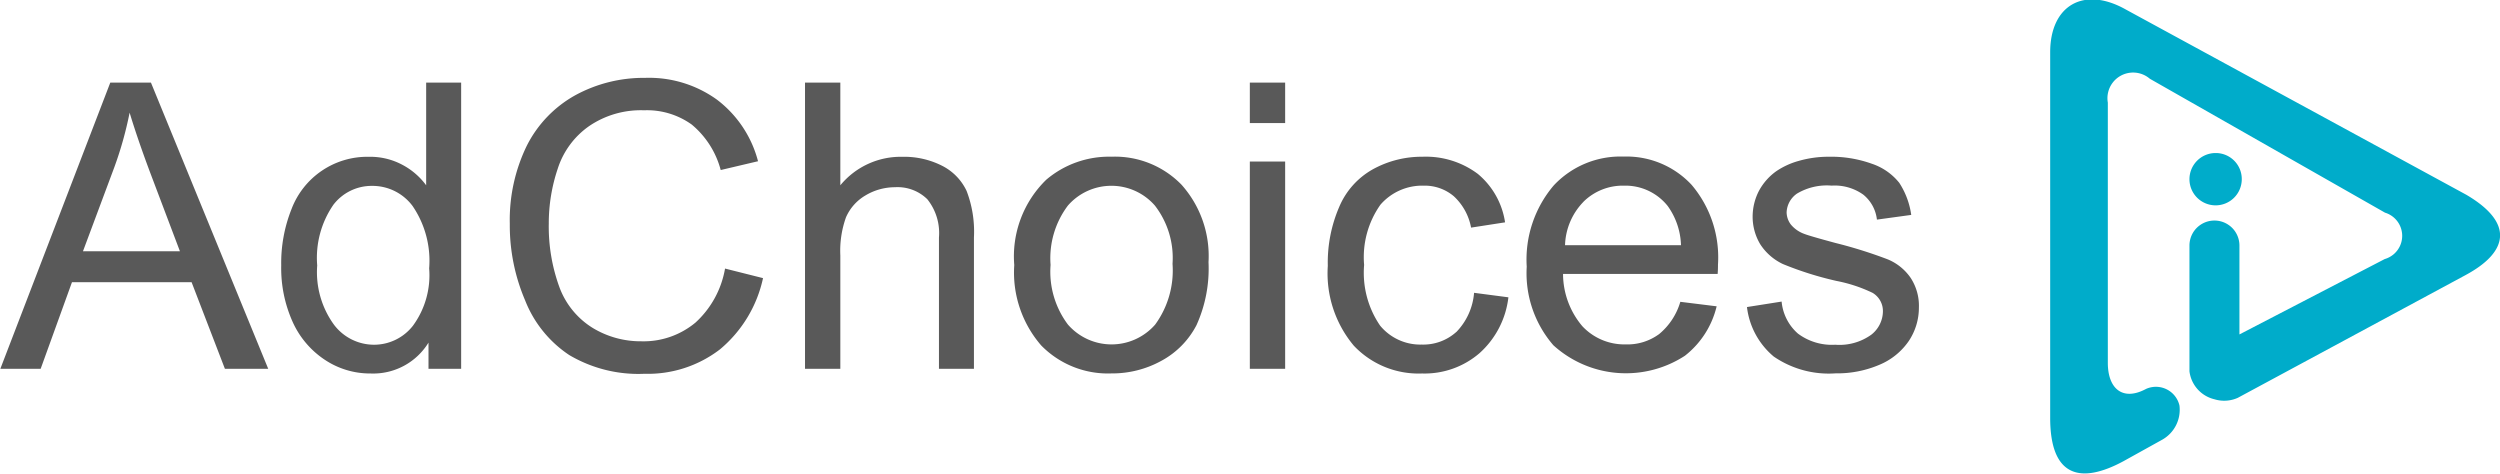 <svg id="adchoices-logo" xmlns="http://www.w3.org/2000/svg" width="75.03" height="14.219" viewBox="0 0 75.03 14.219">
  <defs>
    <style>
      .cls-1 {
        fill: #00acca;
      }

      .cls-1, .cls-2 {
        fill-rule: evenodd;
      }

      .cls-2 {
        fill: #595959;
      }
    </style>
  </defs>
  <path class="cls-1" d="M1216.53,29.285c1.26-.679,1.48-1.549.02-2.408l-10.23-5.566c-1.25-.7-2.26-0.12-2.26,1.289V33.572c0,1.805.94,1.981,2.2,1.3l1.17-.649a1.031,1.031,0,0,0,.51-1.021,0.725,0.725,0,0,0-1-.5c-0.7.377-1.15,0-1.15-.784V24.11a0.77,0.77,0,0,1,1.26-.716l7.06,4.02a0.726,0.726,0,0,1-.01,1.392l-4.36,2.262V28.4a0.75,0.75,0,0,0-1.5,0v3.773a0.985,0.985,0,0,0,.75.841,1,1,0,0,0,.7-0.043Zm-6.72-2.881a0.785,0.785,0,1,1-.78-0.78,0.78,0.78,0,0,1,.78.78" transform="translate(-1142.53 -21.031)"/>
  <path id="AdChoices" class="cls-2" d="M1143.75,32.1l0.94-2.6h3.59l1,2.6h1.3l-3.52-8.59h-1.22l-3.3,8.59h1.21Zm2.21-6.047a10.916,10.916,0,0,0,.46-1.641c0.14,0.465.34,1.059,0.61,1.781l0.9,2.379h-2.91Zm10.41,6.047v-8.59h-1.05v3.082a2.107,2.107,0,0,0-.72-0.618,2.045,2.045,0,0,0-1-.237,2.432,2.432,0,0,0-2.32,1.567,4.37,4.37,0,0,0-.31,1.691,3.937,3.937,0,0,0,.34,1.69,2.686,2.686,0,0,0,.97,1.145,2.447,2.447,0,0,0,1.37.41,1.947,1.947,0,0,0,1.74-.926V32.1h0.98Zm-3.84-4.916a1.445,1.445,0,0,1,1.17-.574,1.5,1.5,0,0,1,1.21.6,2.912,2.912,0,0,1,.5,1.875,2.564,2.564,0,0,1-.49,1.726,1.48,1.48,0,0,1-1.17.566,1.507,1.507,0,0,1-1.19-.592,2.68,2.68,0,0,1-.51-1.787A2.8,2.8,0,0,1,1152.53,27.185Zm10.86,3.539a2.435,2.435,0,0,1-1.61.551,2.774,2.774,0,0,1-1.46-.4,2.422,2.422,0,0,1-1-1.222,5.3,5.3,0,0,1-.32-1.913,5.123,5.123,0,0,1,.27-1.649,2.481,2.481,0,0,1,.94-1.274,2.754,2.754,0,0,1,1.65-.475,2.3,2.3,0,0,1,1.43.428,2.656,2.656,0,0,1,.87,1.365l1.12-.264a3.391,3.391,0,0,0-1.23-1.846,3.484,3.484,0,0,0-2.16-.656,4.281,4.281,0,0,0-2.09.519,3.567,3.567,0,0,0-1.46,1.518,5.085,5.085,0,0,0-.51,2.341,5.721,5.721,0,0,0,.46,2.3,3.507,3.507,0,0,0,1.32,1.638,4.074,4.074,0,0,0,2.26.565,3.553,3.553,0,0,0,2.27-.735,3.835,3.835,0,0,0,1.29-2.136l-1.14-.287A2.85,2.85,0,0,1,1163.39,30.724Zm4.36,1.377V28.7a2.987,2.987,0,0,1,.17-1.148,1.419,1.419,0,0,1,.59-0.659,1.723,1.723,0,0,1,.88-0.243,1.274,1.274,0,0,1,.97.36,1.622,1.622,0,0,1,.35,1.151V32.1h1.05V28.157a3.41,3.41,0,0,0-.22-1.395,1.617,1.617,0,0,0-.73-0.753,2.511,2.511,0,0,0-1.2-.272,2.347,2.347,0,0,0-1.86.855V23.511h-1.06V32.1h1.06Zm6.03-.7a2.8,2.8,0,0,0,2.11.838,3.054,3.054,0,0,0,1.5-.381,2.546,2.546,0,0,0,1.05-1.069,4.12,4.12,0,0,0,.36-1.89,3.209,3.209,0,0,0-.81-2.323,2.786,2.786,0,0,0-2.1-.841,2.911,2.911,0,0,0-1.96.691,3.209,3.209,0,0,0-.96,2.561A3.336,3.336,0,0,0,1173.78,31.4Zm0.8-4.2a1.732,1.732,0,0,1,2.61,0,2.57,2.57,0,0,1,.53,1.749,2.755,2.755,0,0,1-.52,1.822,1.737,1.737,0,0,1-2.62,0,2.638,2.638,0,0,1-.52-1.79A2.626,2.626,0,0,1,1174.58,27.2Zm6.52-2.479V23.511h-1.06v1.213h1.06Zm0,7.377V25.878h-1.06V32.1h1.06Zm5.14-1.107a1.479,1.479,0,0,1-1.04.381,1.563,1.563,0,0,1-1.25-.568,2.805,2.805,0,0,1-.48-1.822,2.725,2.725,0,0,1,.49-1.808,1.661,1.661,0,0,1,1.3-.571,1.35,1.35,0,0,1,.9.316,1.707,1.707,0,0,1,.52.943l1.02-.158a2.338,2.338,0,0,0-.82-1.456,2.6,2.6,0,0,0-1.66-.513,3.034,3.034,0,0,0-1.49.378,2.328,2.328,0,0,0-1.01,1.134,4.212,4.212,0,0,0-.34,1.764,3.377,3.377,0,0,0,.78,2.394,2.67,2.67,0,0,0,2.05.835,2.523,2.523,0,0,0,1.72-.607,2.659,2.659,0,0,0,.87-1.679l-1.03-.135A1.908,1.908,0,0,1,1186.24,30.993Zm6.07,0.076a1.6,1.6,0,0,1-.99.3,1.728,1.728,0,0,1-1.3-.545,2.437,2.437,0,0,1-.58-1.57h4.64c0.01-.125.01-0.219,0.01-0.281a3.363,3.363,0,0,0-.79-2.391,2.669,2.669,0,0,0-2.04-.85,2.743,2.743,0,0,0-2.1.867,3.435,3.435,0,0,0-.81,2.438,3.3,3.3,0,0,0,.8,2.358,3.241,3.241,0,0,0,3.95.313,2.668,2.668,0,0,0,.95-1.482l-1.09-.135A1.977,1.977,0,0,1,1192.31,31.069Zm-2.26-3.978a1.679,1.679,0,0,1,1.22-.486,1.622,1.622,0,0,1,1.31.609,2.123,2.123,0,0,1,.4,1.178h-3.48A1.949,1.949,0,0,1,1190.05,27.091Zm5.72,4.647a2.918,2.918,0,0,0,1.85.5,3.225,3.225,0,0,0,1.31-.255,2,2,0,0,0,.89-0.721,1.8,1.8,0,0,0,.3-0.993,1.53,1.53,0,0,0-.25-0.9,1.554,1.554,0,0,0-.69-0.554,13.641,13.641,0,0,0-1.56-.489q-0.78-.211-0.93-0.27a0.936,0.936,0,0,1-.41-0.281,0.619,0.619,0,0,1-.13-0.369,0.718,0.718,0,0,1,.31-0.562,1.749,1.749,0,0,1,1.04-.24,1.474,1.474,0,0,1,.95.27,1.122,1.122,0,0,1,.41.75l1.03-.141a2.358,2.358,0,0,0-.36-0.964,1.775,1.775,0,0,0-.82-0.571,3.621,3.621,0,0,0-1.29-.211,3.241,3.241,0,0,0-.91.126,2.279,2.279,0,0,0-.67.308,1.731,1.731,0,0,0-.52.589,1.686,1.686,0,0,0-.19.771,1.606,1.606,0,0,0,.23.835,1.645,1.645,0,0,0,.68.592,10.027,10.027,0,0,0,1.61.507,4.425,4.425,0,0,1,1.08.357,0.634,0.634,0,0,1,.31.563,0.9,0.9,0,0,1-.35.694,1.636,1.636,0,0,1-1.08.3,1.7,1.7,0,0,1-1.12-.334,1.454,1.454,0,0,1-.49-0.961l-1.04.164A2.284,2.284,0,0,0,1195.77,31.737Z" transform="translate(-1142.53 -21.031)"/>
</svg>
